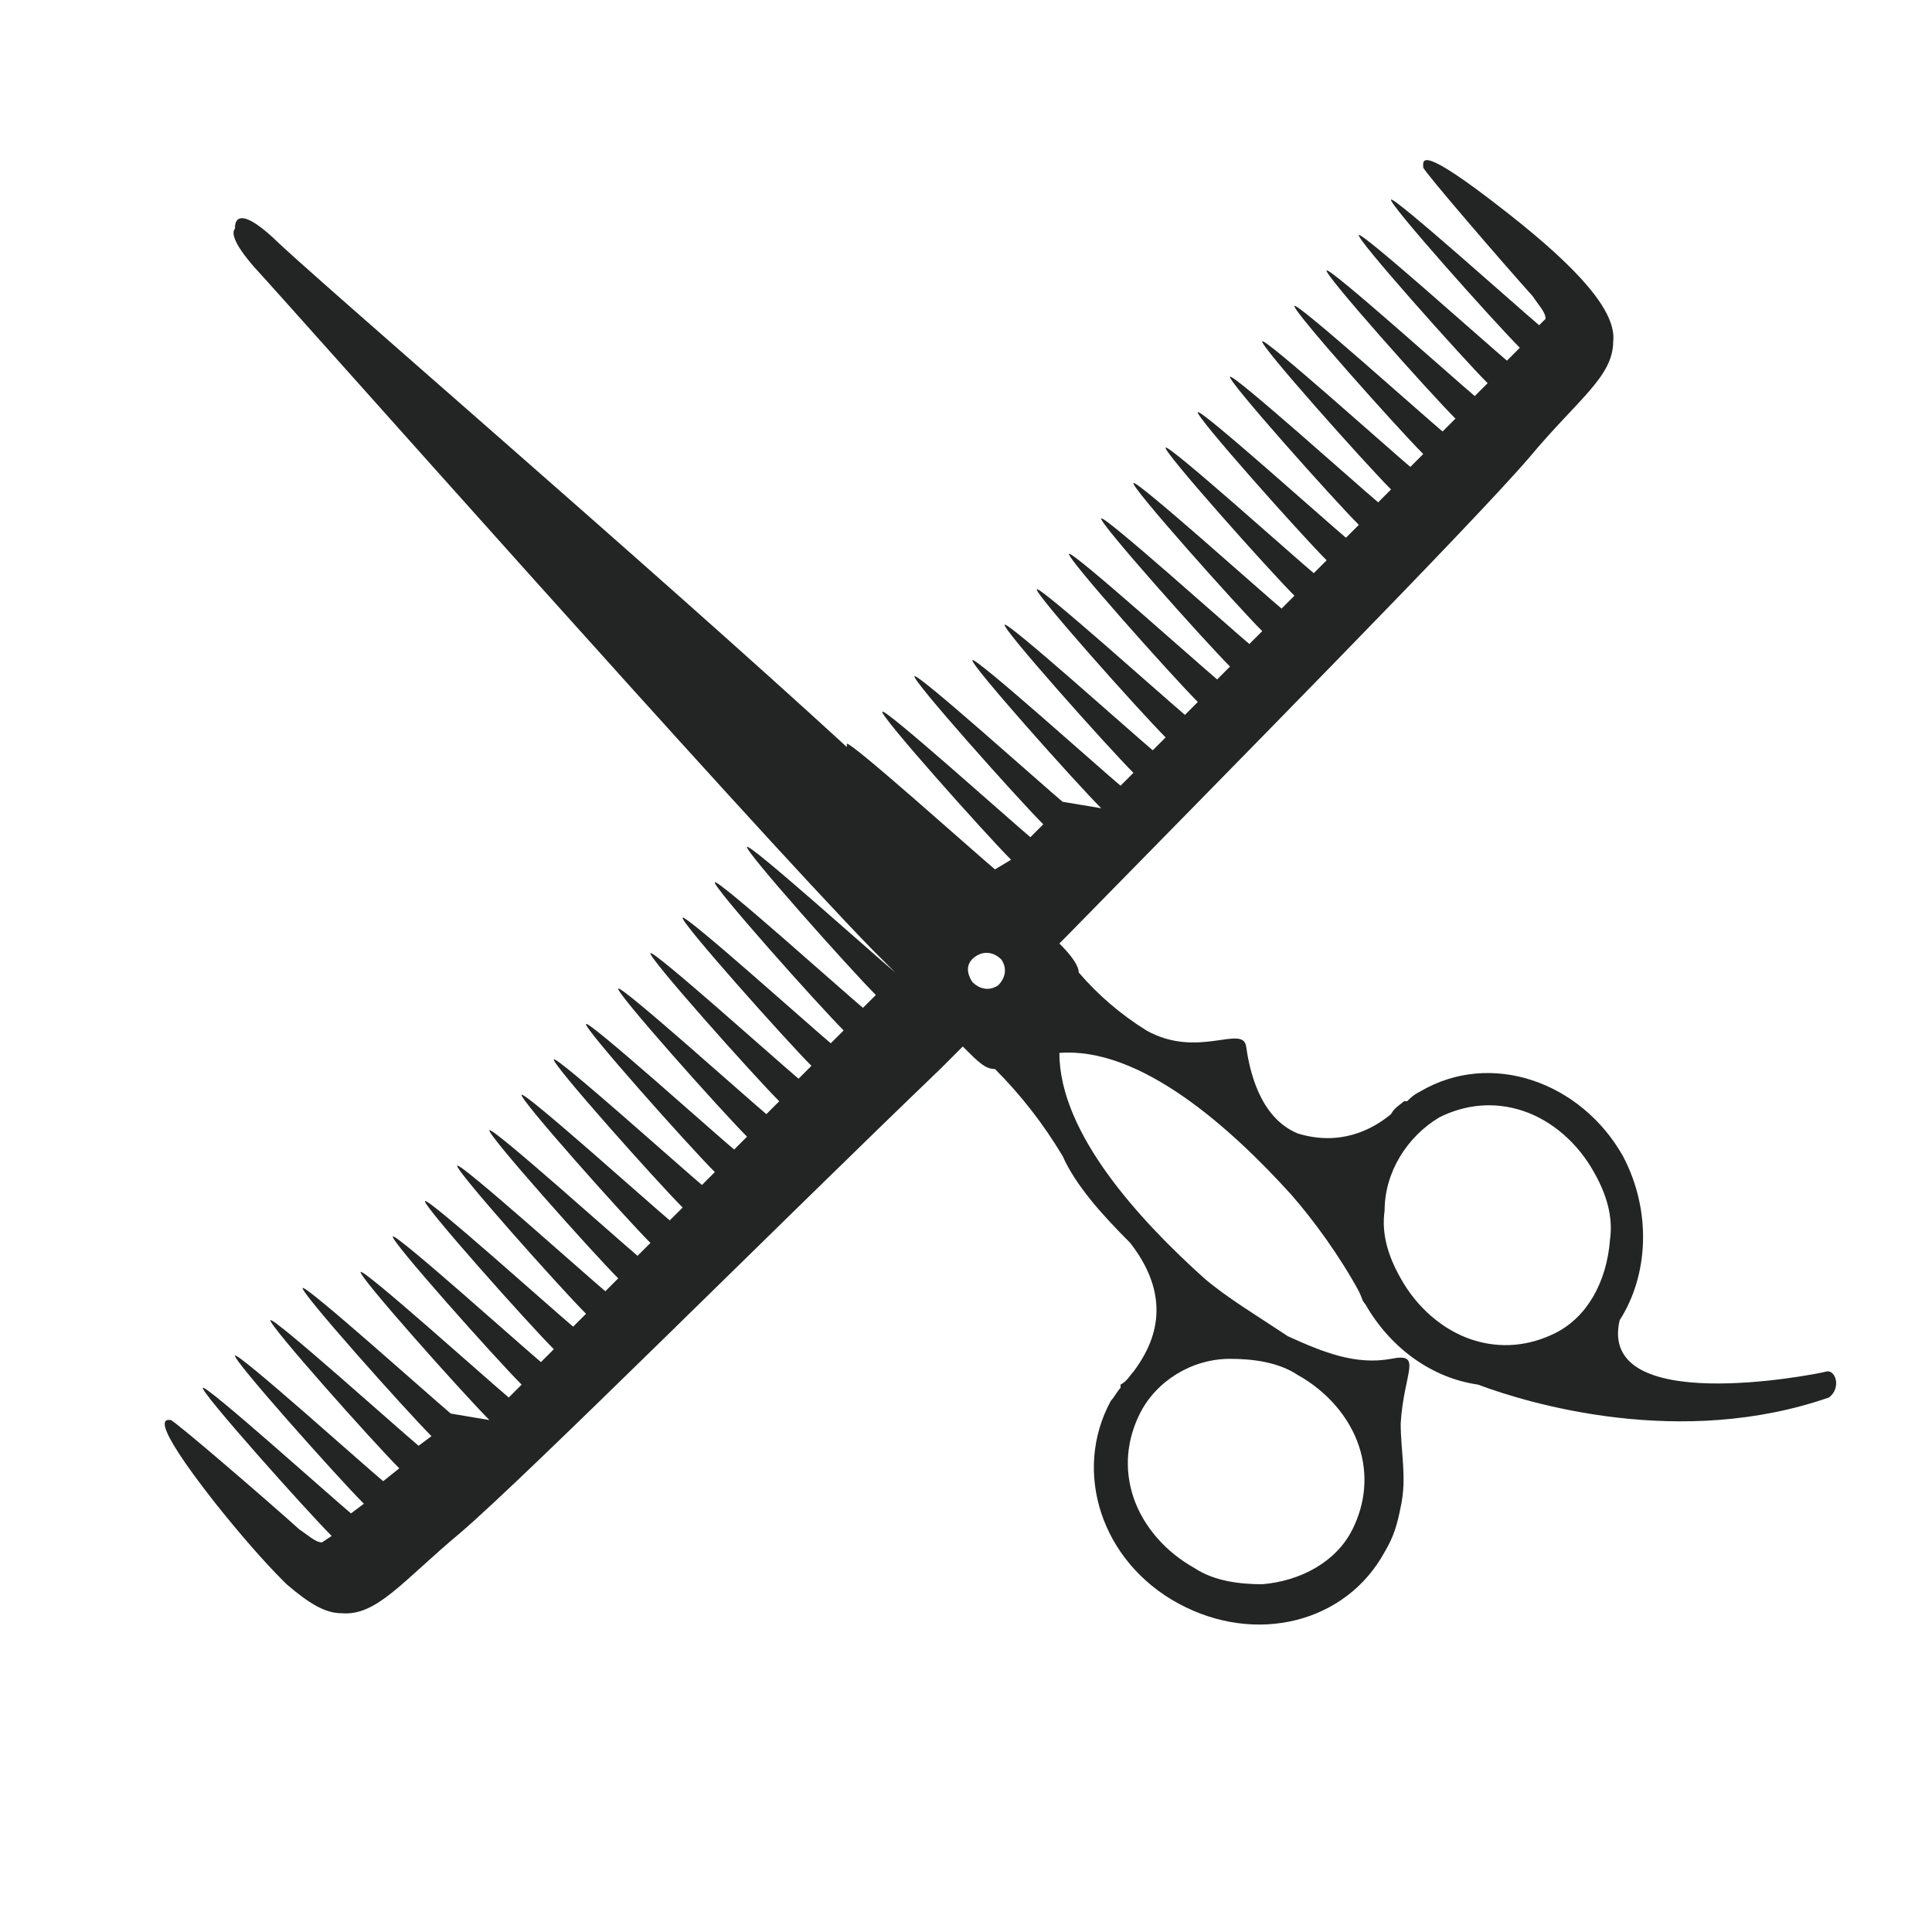 <?xml version="1.0" encoding="utf-8"?>
<!-- Generator: Adobe Illustrator 22.1.0, SVG Export Plug-In . SVG Version: 6.00 Build 0)  -->
<svg version="1.1" id="レイヤー_1" xmlns="http://www.w3.org/2000/svg" xmlns:xlink="http://www.w3.org/1999/xlink" x="0px"
	 y="0px" viewBox="0 0 60 60" style="enable-background:new 0 0 60 60;" xml:space="preserve">
<style type="text/css">
	.st0{fill:#232424;}
</style>
<path class="st0" d="M56.7,42.6c-0.4,0.1-7.1,1.4-6.4-1.6c0.9-1.4,1-3.4,0.1-5.1c-1.3-2.3-4.1-3.3-6.3-2c-0.2,0.1-0.3,0.2-0.4,0.3
	c0,0,0,0-0.1,0c0,0,0,0,0,0c-0.1,0.1-0.3,0.2-0.4,0.4c-0.6,0.5-1.6,1-2.9,0.6c-1.2-0.5-1.5-2-1.6-2.7c-0.1-0.7-1.5,0.4-3.1-0.5
	c-0.8-0.5-1.5-1.1-2.1-1.8c0-0.2-0.2-0.5-0.6-0.9l0.2-0.2c4.8-4.9,12.6-12.8,14.4-14.9c1.5-1.8,2.6-2.5,2.6-3.6c0.1-0.9-1-2.2-3.3-4
	c-2.8-2.2-2.6-1.6-2.6-1.4c0,0.1,2.5,3,3.4,4C47.8,9.5,48,9.7,48,9.9l-0.2,0.2c-0.6-0.5-4.5-4-4.6-3.9c-0.1,0.1,3.2,3.8,4,4.6
	l-0.4,0.4c-0.6-0.5-4.5-4-4.6-3.9c-0.1,0.1,3.2,3.8,4,4.6l-0.4,0.4c-0.6-0.5-4.5-4-4.6-3.9c-0.1,0.1,3.2,3.8,4,4.6l-0.4,0.4
	c-0.6-0.5-4.5-4-4.6-3.9c-0.1,0.1,3.2,3.8,4,4.6l-0.4,0.4c-0.6-0.5-4.5-4-4.6-3.9c-0.1,0.1,3.2,3.8,4,4.6l-0.4,0.4
	c-0.6-0.5-4.5-4-4.6-3.9c-0.1,0.1,3.2,3.8,4,4.6l-0.4,0.4c-0.6-0.5-4.5-4-4.6-3.9c-0.1,0.1,3.2,3.8,4,4.6l-0.4,0.4
	c-0.6-0.5-4.5-4-4.6-3.9c-0.1,0.1,3.2,3.8,4,4.6l-0.4,0.4c-0.6-0.5-4.5-4-4.6-3.9c-0.1,0.1,3.2,3.8,4,4.6l-0.4,0.4
	c-0.6-0.5-4.5-4-4.6-3.9c-0.1,0.1,3.2,3.8,4,4.6l-0.4,0.4c-0.6-0.5-4.5-4-4.6-3.9c-0.1,0.1,3.2,3.8,4,4.6l-0.4,0.4
	c-0.6-0.5-4.5-4-4.6-3.9c-0.1,0.1,3.2,3.8,4,4.6l-0.4,0.4c-0.6-0.5-4.5-4-4.6-3.9c-0.1,0.1,3.2,3.8,4,4.6l-0.4,0.4
	c-0.6-0.5-4.5-4-4.6-3.9c-0.1,0.1,3.2,3.8,4,4.6L33,24.9c-0.6-0.5-4.5-4-4.6-3.9c-0.1,0.1,3.2,3.8,4,4.6L32,26
	c-0.6-0.5-4.5-4-4.6-3.9c-0.1,0.1,3.2,3.8,4,4.6L30.9,27c-0.6-0.5-4.5-4-4.6-3.9c0,0,0,0.1,0,0.1C20.2,17.6,9.5,8.4,8.5,7.4
	C7.2,6.2,7.3,7.1,7.3,7.1l0,0C7.2,7.2,7.2,7.5,7.9,8.3c1.2,1.3,15.2,17.1,19.2,21.2c0.3,0.3,0.5,0.5,0.7,0.7l0,0
	c-0.6-0.5-4.5-4-4.6-3.9c-0.1,0.1,3.2,3.8,4,4.6l-0.4,0.4c-0.6-0.5-4.5-4-4.6-3.9c-0.1,0.1,3.2,3.8,4,4.6l-0.4,0.4
	c-0.6-0.5-4.5-4-4.6-3.9c-0.1,0.1,3.2,3.8,4,4.6l-0.4,0.4c-0.6-0.5-4.5-4-4.6-3.9c-0.1,0.1,3.2,3.8,4,4.6l-0.4,0.4
	c-0.6-0.5-4.5-4-4.6-3.9c-0.1,0.1,3.2,3.8,4,4.6l-0.4,0.4c-0.6-0.5-4.5-4-4.6-3.9c-0.1,0.1,3.2,3.8,4,4.6l-0.4,0.4
	c-0.6-0.5-4.5-4-4.6-3.9c-0.1,0.1,3.2,3.8,4,4.6l-0.4,0.4c-0.6-0.5-4.5-4-4.6-3.9c-0.1,0.1,3.2,3.8,4,4.6l-0.4,0.4
	c-0.6-0.5-4.5-4-4.6-3.9c-0.1,0.1,3.2,3.8,4,4.6l-0.4,0.4c-0.6-0.5-4.5-4-4.6-3.9c-0.1,0.1,3.2,3.8,4,4.6l-0.4,0.4
	c-0.6-0.5-4.5-4-4.6-3.9c-0.1,0.1,3.2,3.8,4,4.6l-0.4,0.4c-0.6-0.5-4.5-4-4.6-3.9c-0.1,0.1,3.2,3.8,4,4.6l-0.4,0.4
	c-0.6-0.5-4.5-4-4.6-3.9c-0.1,0.1,3.2,3.8,4,4.6L14,43.9c-0.6-0.5-4.5-4-4.6-3.9c-0.1,0.1,3.2,3.8,4,4.6L13,44.9
	c-0.6-0.5-4.5-4-4.6-3.9c-0.1,0.1,3.2,3.8,4,4.6L11.9,46c-0.6-0.5-4.5-4-4.6-3.9c-0.1,0.1,3.2,3.8,4,4.6L10.9,47
	c-0.6-0.5-4.5-4-4.6-3.9c-0.1,0.1,3.2,3.8,4,4.6L10,47.9c-0.2,0-0.4-0.2-0.7-0.4c-1-0.9-3.9-3.4-4-3.4c-0.1,0-0.8-0.2,1.4,2.6
	c0.8,1,1.5,1.8,2.1,2.4c0,0,0,0,0.1,0.1c0.7,0.6,1.2,0.9,1.7,0.9c1.1,0.1,1.9-1,3.7-2.5c2.1-1.8,9.9-9.6,14.9-14.4l0.7-0.7
	c0.5,0.5,0.7,0.7,1,0.7c0.8,0.8,1.5,1.7,2.1,2.7c0.4,0.9,1.2,1.8,2.1,2.7c1.4,1.8,0.7,3.2,0.1,4c-0.1,0.1-0.2,0.3-0.4,0.4
	c0,0,0,0,0,0c0,0,0,0.1,0,0.1c-0.1,0.1-0.2,0.3-0.3,0.4c-1.2,2.2-0.3,5,2.1,6.3c2.4,1.3,5.2,0.6,6.4-1.6c0.3-0.5,0.4-0.9,0.5-1.4
	c0.2-0.9,0-1.7,0-2.6c0.1-1.6,0.7-2.2-0.3-2c-1.1,0.2-2.1-0.2-3.2-0.7c-0.9-0.6-1.9-1.2-2.6-1.8c-2-1.8-4.5-4.5-4.5-7
	c2.5-0.2,5.3,2.3,7.2,4.4c0.7,0.8,1.5,1.9,2.1,3c0.1,0.2,0.1,0.3,0.2,0.4c0.8,1.4,2.1,2.3,3.5,2.5c1.6,0.6,6.3,2,10.9,0.4
	C57.2,43.1,57,42.5,56.7,42.6z M38.2,42.2c0.7,0,1.5,0.1,2.1,0.5c0.9,0.5,1.6,1.3,1.9,2.2c0.3,0.9,0.2,1.8-0.2,2.6
	c-0.5,1-1.6,1.6-2.8,1.7c-0.7,0-1.5-0.1-2.1-0.5c-0.9-0.5-1.6-1.3-1.9-2.2c-0.3-0.9-0.2-1.8,0.2-2.6C35.9,42.9,37,42.2,38.2,42.2z
	 M30.3,29.7c0.3-0.2,0.6-0.1,0.8,0.1c0.2,0.3,0.1,0.6-0.1,0.8c-0.3,0.2-0.6,0.1-0.8-0.1C30,30.2,30,29.9,30.3,29.7z M48.3,41.4
	c-0.8,0.4-1.7,0.5-2.6,0.2c-0.9-0.3-1.7-1-2.2-1.9c-0.4-0.7-0.6-1.4-0.5-2.1c0-1.2,0.7-2.3,1.7-2.9c0.8-0.4,1.7-0.5,2.6-0.2
	c0.9,0.3,1.7,1,2.2,1.9c0.4,0.7,0.6,1.4,0.5,2.1C49.9,39.8,49.3,40.9,48.3,41.4z"/>
</svg>
